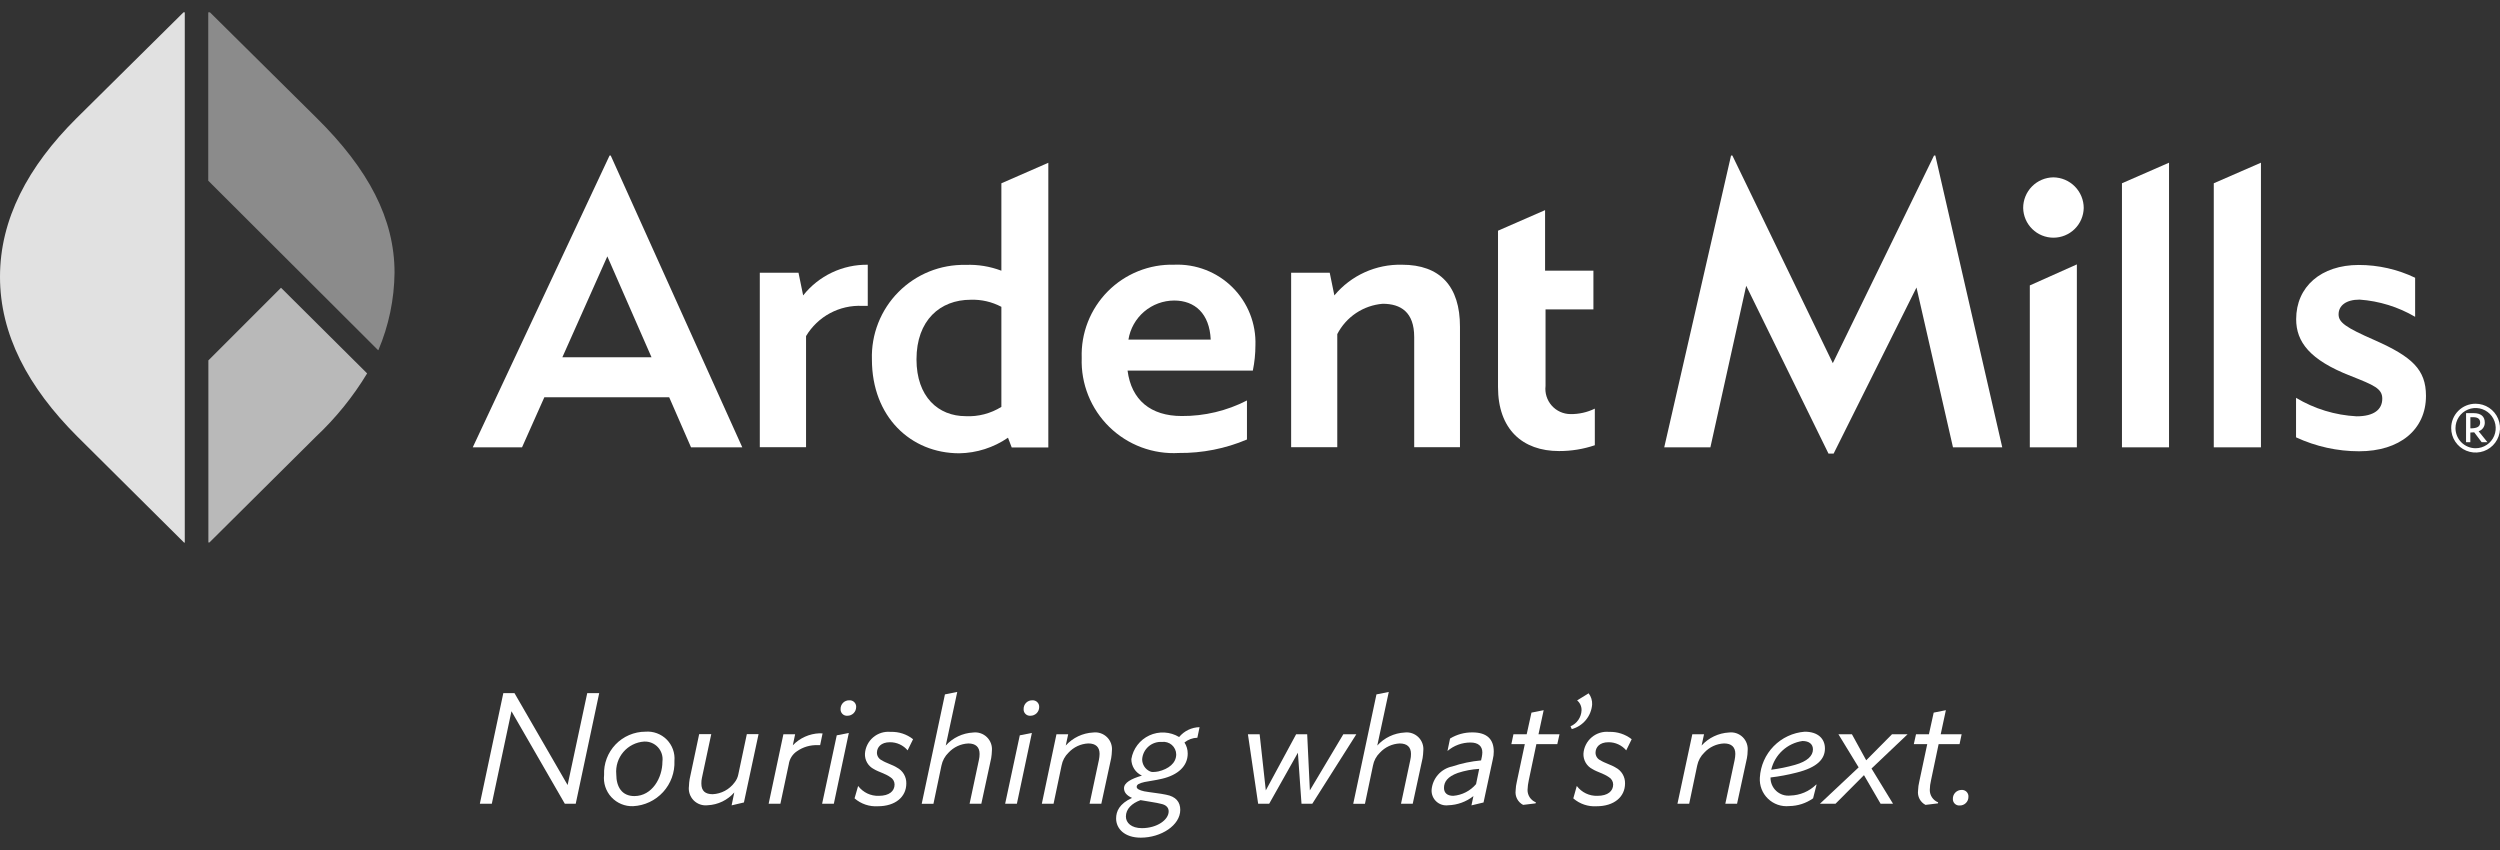 <svg width="200" height="68" viewBox="0 0 200 68" fill="none" xmlns="http://www.w3.org/2000/svg">
<rect x="0" y="0" width="200" height="68" fill="#333333" stroke="none"/>
<g clip-path="url(#clip0_229_4159)">
<path d="M47.937 55.449L46.058 64.299H45.185L40.917 56.898L39.345 64.299H38.388L40.266 55.449H41.158L45.408 62.803L46.979 55.449H47.937Z" fill="white"/>
<path d="M48.327 61.993C48.307 61.547 48.379 61.102 48.536 60.683C48.693 60.265 48.934 59.883 49.242 59.56C49.551 59.237 49.921 58.98 50.332 58.804C50.742 58.628 51.184 58.536 51.631 58.535C51.943 58.509 52.258 58.552 52.552 58.661C52.846 58.769 53.114 58.94 53.335 59.162C53.556 59.385 53.726 59.652 53.833 59.947C53.941 60.242 53.982 60.556 53.955 60.869C53.994 61.787 53.669 62.683 53.05 63.362C52.431 64.041 51.569 64.448 50.651 64.494C50.327 64.507 50.004 64.449 49.705 64.325C49.405 64.201 49.136 64.014 48.915 63.777C48.694 63.54 48.528 63.257 48.426 62.95C48.324 62.642 48.29 62.316 48.327 61.993ZM52.994 60.925C53.022 60.72 53.005 60.511 52.943 60.314C52.882 60.117 52.778 59.935 52.639 59.783C52.499 59.63 52.328 59.51 52.137 59.431C51.946 59.352 51.74 59.316 51.534 59.325C51.214 59.346 50.902 59.431 50.616 59.575C50.33 59.718 50.076 59.918 49.868 60.161C49.66 60.405 49.503 60.687 49.406 60.992C49.309 61.297 49.273 61.619 49.302 61.938C49.302 62.97 49.767 63.686 50.748 63.686C52.166 63.686 52.994 62.235 52.994 60.925Z" fill="white"/>
<path d="M56.899 58.739L56.155 62.225C56.121 62.375 56.106 62.528 56.109 62.681C56.109 63.285 56.425 63.536 57.02 63.536C57.36 63.519 57.692 63.427 57.993 63.266C58.294 63.105 58.555 62.88 58.758 62.606C58.916 62.413 59.023 62.183 59.068 61.937L59.747 58.73H60.685L59.514 64.197L58.529 64.429L58.743 63.397C58.476 63.7 58.151 63.947 57.787 64.123C57.423 64.299 57.027 64.399 56.623 64.419C56.417 64.445 56.208 64.424 56.012 64.356C55.816 64.288 55.638 64.176 55.492 64.029C55.347 63.881 55.237 63.702 55.172 63.505C55.106 63.308 55.087 63.099 55.116 62.894C55.121 62.703 55.14 62.514 55.172 62.327L55.934 58.729H56.901L56.899 58.739Z" fill="white"/>
<path d="M65.611 59.613H65.435C64.839 59.585 64.25 59.755 63.761 60.097C63.582 60.214 63.431 60.369 63.317 60.55C63.203 60.731 63.129 60.935 63.101 61.147L62.432 64.298H61.492L62.672 58.739H63.611L63.425 59.622C63.987 59.038 64.754 58.694 65.564 58.664C65.644 58.663 65.725 58.666 65.805 58.674L65.611 59.613Z" fill="white"/>
<path d="M67.906 58.637L66.707 64.299H65.769L66.94 58.826L67.906 58.637ZM68.492 56.572C68.49 56.755 68.416 56.931 68.285 57.06C68.154 57.189 67.978 57.261 67.795 57.26C67.722 57.266 67.648 57.257 67.579 57.232C67.511 57.207 67.448 57.168 67.396 57.117C67.344 57.066 67.303 57.004 67.278 56.935C67.252 56.867 67.241 56.794 67.246 56.721C67.244 56.629 67.26 56.537 67.294 56.451C67.329 56.365 67.38 56.288 67.445 56.222C67.51 56.157 67.588 56.106 67.674 56.072C67.759 56.038 67.851 56.021 67.943 56.024C68.017 56.019 68.091 56.029 68.159 56.055C68.228 56.081 68.291 56.121 68.343 56.173C68.395 56.225 68.436 56.288 68.462 56.357C68.488 56.426 68.499 56.499 68.494 56.573L68.492 56.572Z" fill="white"/>
<path d="M68.65 62.877C68.842 63.132 69.092 63.336 69.38 63.474C69.668 63.611 69.984 63.678 70.302 63.667C71.148 63.667 71.566 63.286 71.566 62.756C71.565 62.637 71.532 62.521 71.472 62.418C71.411 62.316 71.326 62.23 71.223 62.171C70.804 61.873 70.312 61.771 69.912 61.529C69.686 61.414 69.498 61.236 69.371 61.016C69.244 60.796 69.183 60.544 69.197 60.29C69.213 60.04 69.28 59.795 69.393 59.571C69.506 59.346 69.663 59.147 69.855 58.985C70.047 58.823 70.269 58.701 70.509 58.626C70.749 58.552 71.002 58.526 71.251 58.551C71.9 58.526 72.537 58.734 73.046 59.137L72.609 60.029C72.435 59.822 72.217 59.657 71.971 59.544C71.725 59.432 71.457 59.375 71.186 59.379C70.489 59.379 70.154 59.778 70.154 60.224C70.155 60.353 70.194 60.478 70.265 60.585C70.336 60.692 70.436 60.777 70.553 60.828C70.863 61.035 71.427 61.191 71.752 61.404C71.985 61.524 72.179 61.707 72.312 61.932C72.446 62.158 72.512 62.416 72.505 62.678C72.505 63.756 71.622 64.5 70.233 64.5C69.551 64.544 68.88 64.317 68.364 63.868L68.65 62.877Z" fill="white"/>
<path d="M75.595 55.552L76.58 55.356L75.66 59.643C76.223 59.021 77.008 58.647 77.845 58.602C78.045 58.576 78.248 58.596 78.439 58.66C78.63 58.723 78.805 58.829 78.95 58.97C79.094 59.11 79.206 59.281 79.275 59.47C79.345 59.659 79.371 59.861 79.352 60.062C79.346 60.258 79.327 60.454 79.296 60.648L78.506 64.301H77.567L78.311 60.806C78.35 60.644 78.368 60.479 78.367 60.313C78.367 59.765 78.057 59.477 77.465 59.477C76.862 59.504 76.294 59.768 75.884 60.211C75.595 60.489 75.397 60.85 75.317 61.243L74.676 64.302H73.737L75.595 55.552Z" fill="white"/>
<path d="M82.55 58.637L81.351 64.299H80.412L81.583 58.826L82.55 58.637ZM83.135 56.572C83.133 56.755 83.059 56.931 82.929 57.06C82.798 57.188 82.622 57.26 82.438 57.26C82.365 57.266 82.292 57.257 82.223 57.232C82.154 57.207 82.092 57.168 82.04 57.117C81.987 57.065 81.947 57.004 81.921 56.935C81.895 56.867 81.885 56.794 81.89 56.721C81.887 56.628 81.904 56.537 81.938 56.451C81.972 56.365 82.023 56.288 82.089 56.222C82.154 56.157 82.232 56.106 82.317 56.072C82.403 56.038 82.495 56.021 82.587 56.023C82.66 56.019 82.734 56.03 82.802 56.056C82.871 56.082 82.933 56.122 82.985 56.174C83.037 56.226 83.078 56.288 83.103 56.357C83.129 56.426 83.14 56.5 83.135 56.573V56.572Z" fill="white"/>
<path d="M84.517 58.739H85.455L85.26 59.641C85.825 59.017 86.614 58.643 87.454 58.6C87.655 58.575 87.858 58.595 88.049 58.659C88.241 58.724 88.415 58.831 88.559 58.972C88.703 59.113 88.814 59.285 88.882 59.476C88.95 59.666 88.974 59.869 88.952 60.069C88.946 60.263 88.927 60.455 88.896 60.646L88.106 64.299H87.167L87.911 60.804C87.945 60.642 87.964 60.477 87.967 60.311C87.967 59.763 87.657 59.475 87.065 59.475C86.462 59.502 85.894 59.766 85.484 60.209C85.194 60.486 84.999 60.847 84.927 61.242L84.285 64.3H83.347L84.517 58.739Z" fill="white"/>
<path d="M94.329 58.963C94.529 58.721 94.779 58.526 95.061 58.389C95.344 58.253 95.653 58.179 95.966 58.173L95.789 59.019C95.413 59.028 95.05 59.162 94.757 59.4C94.93 59.664 95.021 59.975 95.017 60.292C95.017 61.286 94.236 62.003 92.962 62.3C92.423 62.43 91.912 62.486 91.567 62.56C91.13 62.664 90.935 62.756 90.935 62.951C90.935 63.109 91.158 63.22 91.53 63.304C91.967 63.388 92.872 63.481 93.278 63.574C94.077 63.722 94.421 64.159 94.421 64.791C94.421 66.018 92.896 67.013 91.26 67.013C89.959 67.013 89.289 66.29 89.289 65.479C89.289 64.903 89.549 64.298 90.562 63.833C90.126 63.638 89.921 63.377 89.921 63.061C89.921 62.615 90.479 62.309 91.353 62.048C91.1 61.933 90.886 61.747 90.736 61.513C90.586 61.278 90.507 61.006 90.508 60.728C90.575 60.318 90.742 59.931 90.994 59.601C91.245 59.271 91.574 59.007 91.95 58.833C92.327 58.659 92.741 58.58 93.155 58.602C93.57 58.624 93.972 58.747 94.328 58.961L94.329 58.963ZM91.243 64.011C90.546 64.262 90.072 64.718 90.072 65.323C90.072 65.825 90.509 66.252 91.354 66.252C92.553 66.252 93.493 65.592 93.493 64.91C93.493 64.631 93.316 64.393 92.879 64.306C92.516 64.207 91.903 64.132 91.243 64.011ZM91.986 61.706C92.061 61.743 92.144 61.763 92.228 61.761C92.375 61.759 92.521 61.744 92.665 61.715C93.491 61.52 94.097 61.046 94.097 60.349C94.095 60.206 94.063 60.065 94.002 59.935C93.942 59.805 93.855 59.69 93.748 59.596C93.64 59.502 93.513 59.432 93.376 59.391C93.24 59.349 93.096 59.337 92.954 59.354C92.561 59.33 92.174 59.462 91.878 59.721C91.582 59.981 91.4 60.347 91.373 60.74C91.372 60.943 91.43 61.141 91.538 61.312C91.647 61.484 91.802 61.62 91.986 61.706Z" fill="white"/>
<path d="M104.575 58.74L104.789 63.231L107.466 58.74H108.507L104.984 64.299H104.12L103.832 60.218L101.535 64.299H100.652L99.833 58.74H100.772L101.264 63.231L103.691 58.74H104.575Z" fill="white"/>
<path d="M110.116 55.552L111.102 55.356L110.182 59.643C110.744 59.021 111.529 58.647 112.367 58.602C112.566 58.576 112.769 58.596 112.96 58.66C113.15 58.724 113.324 58.83 113.468 58.97C113.612 59.111 113.723 59.282 113.791 59.471C113.86 59.66 113.885 59.862 113.864 60.062C113.858 60.258 113.84 60.454 113.808 60.648L113.018 64.301H112.08L112.823 60.806C112.862 60.644 112.881 60.479 112.879 60.313C112.879 59.765 112.569 59.477 111.977 59.477C111.374 59.504 110.806 59.768 110.396 60.211C110.106 60.488 109.911 60.849 109.839 61.243L109.197 64.302H108.259L110.116 55.552Z" fill="white"/>
<path d="M118.55 60.534C118.571 60.421 118.584 60.306 118.587 60.191C118.587 59.689 118.252 59.401 117.639 59.401C116.964 59.4 116.311 59.64 115.798 60.079L116.004 59.084C116.541 58.757 117.16 58.586 117.79 58.592C118.961 58.592 119.501 59.14 119.501 60.126C119.502 60.333 119.477 60.539 119.426 60.74L118.683 64.198L117.716 64.43L117.874 63.687C117.298 64.143 116.591 64.4 115.856 64.421C115.686 64.444 115.513 64.428 115.349 64.377C115.185 64.325 115.035 64.238 114.908 64.122C114.781 64.006 114.682 63.864 114.616 63.705C114.55 63.547 114.52 63.375 114.527 63.204C114.56 62.752 114.739 62.323 115.037 61.983C115.335 61.642 115.736 61.408 116.18 61.316C116.927 61.066 117.701 60.904 118.486 60.833L118.55 60.534ZM118.336 61.51C117.754 61.543 117.178 61.653 116.625 61.835C115.799 62.133 115.519 62.551 115.519 63.034C115.519 63.415 115.76 63.666 116.262 63.666C116.613 63.637 116.954 63.539 117.267 63.378C117.58 63.217 117.858 62.996 118.085 62.728L118.336 61.51Z" fill="white"/>
<path d="M122.136 58.74L122.517 57.01L123.493 56.815L123.08 58.74H124.761L124.584 59.53H122.91L122.306 62.403C122.247 62.665 122.212 62.933 122.203 63.202C122.202 63.414 122.266 63.622 122.385 63.798C122.505 63.974 122.674 64.109 122.872 64.187L122.844 64.27L121.85 64.391C121.645 64.285 121.478 64.118 121.37 63.914C121.263 63.71 121.221 63.477 121.25 63.248C121.258 62.997 121.293 62.748 121.353 62.505L121.985 59.53H120.909L121.076 58.74H122.136Z" fill="white"/>
<path d="M127.371 56.366C127.334 56.82 127.158 57.253 126.867 57.604C126.576 57.955 126.184 58.208 125.744 58.328L125.641 58.105C125.894 57.997 126.112 57.819 126.268 57.592C126.425 57.364 126.513 57.098 126.524 56.822C126.528 56.672 126.499 56.523 126.438 56.387C126.377 56.25 126.285 56.129 126.17 56.032L127.09 55.465C127.289 55.722 127.388 56.042 127.371 56.366Z" fill="white"/>
<path d="M126.143 62.877C126.334 63.131 126.583 63.335 126.87 63.473C127.156 63.61 127.471 63.677 127.789 63.667C128.635 63.667 129.053 63.286 129.053 62.756C129.051 62.637 129.019 62.521 128.958 62.418C128.898 62.316 128.812 62.23 128.709 62.171C128.282 61.873 127.789 61.771 127.399 61.529C127.172 61.414 126.983 61.236 126.855 61.016C126.727 60.796 126.665 60.544 126.676 60.29C126.693 60.04 126.759 59.795 126.873 59.571C126.986 59.346 127.143 59.147 127.335 58.985C127.526 58.823 127.749 58.701 127.989 58.626C128.229 58.552 128.481 58.526 128.731 58.551C129.382 58.528 130.021 58.735 130.535 59.137L130.098 60.029C129.923 59.823 129.705 59.658 129.459 59.546C129.213 59.433 128.945 59.376 128.675 59.379C127.969 59.379 127.642 59.778 127.642 60.224C127.644 60.353 127.683 60.478 127.753 60.585C127.824 60.692 127.924 60.777 128.042 60.828C128.352 61.035 128.916 61.191 129.25 61.404C129.483 61.524 129.677 61.707 129.81 61.932C129.944 62.158 130.01 62.416 130.003 62.678C130.003 63.756 129.12 64.5 127.731 64.5C127.05 64.544 126.38 64.318 125.864 63.871L126.143 62.877Z" fill="white"/>
<path d="M135.385 58.739H136.323L136.128 59.641C136.692 59.021 137.477 58.647 138.313 58.6C138.514 58.575 138.717 58.595 138.908 58.659C139.1 58.724 139.274 58.831 139.418 58.972C139.562 59.113 139.672 59.285 139.74 59.476C139.808 59.666 139.832 59.869 139.811 60.069C139.809 60.263 139.791 60.456 139.755 60.646L138.965 64.299H138.026L138.77 60.804C138.804 60.642 138.823 60.477 138.826 60.311C138.826 59.763 138.516 59.475 137.924 59.475C137.321 59.502 136.753 59.766 136.343 60.209C136.054 60.487 135.856 60.848 135.776 61.242L135.135 64.3H134.196L135.385 58.739Z" fill="white"/>
<path d="M141.642 62.198C141.637 62.401 141.676 62.602 141.756 62.789C141.836 62.975 141.954 63.143 142.104 63.28C142.254 63.417 142.431 63.52 142.624 63.583C142.817 63.646 143.021 63.666 143.223 63.644C143.997 63.625 144.736 63.313 145.288 62.77H145.326L145.047 63.867C144.489 64.261 143.824 64.477 143.14 64.486C142.83 64.517 142.517 64.481 142.222 64.379C141.928 64.276 141.659 64.111 141.435 63.894C141.211 63.677 141.037 63.414 140.925 63.123C140.813 62.831 140.767 62.519 140.788 62.208C140.84 61.265 141.233 60.374 141.893 59.698C142.553 59.023 143.435 58.61 144.377 58.536C145.455 58.536 145.995 59.112 145.995 59.879C145.995 60.705 145.409 61.394 143.707 61.813C143.028 61.987 142.338 62.116 141.642 62.198ZM141.698 61.578C142.342 61.495 142.979 61.365 143.604 61.188C144.589 60.909 145.036 60.465 145.036 59.949C145.036 59.531 144.727 59.28 144.2 59.28C143.601 59.367 143.042 59.633 142.596 60.043C142.15 60.452 141.837 60.986 141.698 61.575V61.578Z" fill="white"/>
<path d="M149.721 61.482L151.442 64.299H150.447L149.118 62.012L146.84 64.299H145.593L148.691 61.389L147.073 58.74H148.154L149.297 60.823L151.362 58.74H152.608L149.721 61.482Z" fill="white"/>
<path d="M154.314 58.74L154.695 57.01L155.67 56.815L155.257 58.74H156.931L156.764 59.53H155.09L154.486 62.403C154.422 62.664 154.387 62.932 154.383 63.202C154.382 63.414 154.446 63.622 154.565 63.798C154.684 63.974 154.854 64.109 155.052 64.187L155.033 64.27L154.039 64.391C153.835 64.284 153.669 64.117 153.562 63.913C153.456 63.709 153.415 63.477 153.444 63.248C153.452 62.997 153.487 62.748 153.547 62.505L154.179 59.53H153.105L153.282 58.74H154.314Z" fill="white"/>
<path d="M157.474 63.751C157.475 63.842 157.457 63.933 157.423 64.017C157.388 64.102 157.336 64.178 157.271 64.242C157.206 64.306 157.129 64.357 157.044 64.391C156.959 64.424 156.869 64.441 156.777 64.439C156.705 64.445 156.633 64.435 156.565 64.411C156.497 64.386 156.435 64.348 156.384 64.298C156.332 64.248 156.291 64.187 156.264 64.12C156.238 64.053 156.226 63.981 156.229 63.909C156.226 63.816 156.242 63.723 156.276 63.636C156.31 63.55 156.361 63.47 156.426 63.404C156.491 63.337 156.569 63.284 156.655 63.248C156.741 63.212 156.833 63.193 156.926 63.194C157 63.189 157.074 63.2 157.144 63.226C157.213 63.253 157.276 63.294 157.328 63.347C157.38 63.4 157.42 63.463 157.445 63.533C157.471 63.603 157.48 63.677 157.474 63.751Z" fill="white"/>
<path d="M188.704 21.197C185.673 21.197 183.693 22.945 183.693 25.534C183.693 27.348 184.771 28.797 188.063 30.078C189.913 30.812 190.582 31.082 190.582 31.891C190.582 32.765 189.913 33.305 188.528 33.305C186.816 33.216 185.153 32.708 183.683 31.826V34.987C185.265 35.721 186.988 36.102 188.732 36.102C191.958 36.102 194.078 34.391 194.078 31.667C194.078 29.547 192.935 28.534 190.016 27.232C187.626 26.191 187.087 25.786 187.087 25.149C187.087 24.443 187.691 23.969 188.77 23.969C190.336 24.081 191.855 24.552 193.21 25.345V22.22C191.803 21.546 190.262 21.197 188.701 21.197" fill="white"/>
<path d="M180.876 13.016L177.102 14.662V35.785H180.876V13.016Z" fill="white"/>
<path d="M173.522 13.016L169.757 14.662V35.785H173.522V13.016Z" fill="white"/>
<path d="M166.149 21.151L162.385 22.834V35.785H166.149V21.151Z" fill="white"/>
<path d="M164.271 14.188C163.626 14.195 163.009 14.457 162.557 14.917C162.104 15.377 161.851 15.997 161.854 16.642C161.867 17.276 162.128 17.88 162.581 18.323C163.033 18.767 163.642 19.015 164.276 19.015C164.91 19.015 165.518 18.767 165.971 18.323C166.424 17.88 166.685 17.276 166.698 16.642C166.697 15.997 166.442 15.377 165.988 14.918C165.534 14.458 164.917 14.196 164.271 14.188Z" fill="white"/>
<path d="M154.826 12.44H154.723L146.625 29.054L138.588 12.44H138.484L133.139 35.785H136.832L139.696 22.862L146.278 36.286H146.691L153.319 23.001L156.238 35.785H160.18L154.826 12.44Z" fill="white"/>
<path d="M123.606 16.81L119.841 18.456V30.97C119.841 34.335 121.794 36.084 124.722 36.084C125.696 36.088 126.663 35.931 127.586 35.619V32.69C126.978 32.988 126.309 33.137 125.633 33.127C125.35 33.125 125.07 33.063 124.812 32.946C124.554 32.828 124.324 32.658 124.136 32.446C123.948 32.233 123.808 31.984 123.723 31.714C123.638 31.444 123.61 31.159 123.643 30.877V24.75H127.473V21.653H123.606V16.81Z" fill="white"/>
<path d="M112.17 21.179C111.139 21.151 110.116 21.358 109.177 21.783C108.239 22.208 107.408 22.841 106.749 23.633L106.378 21.82H103.291V35.775H106.982V26.729C107.332 26.049 107.849 25.47 108.485 25.045C109.121 24.62 109.854 24.365 110.616 24.302C112.062 24.302 113.136 24.971 113.136 26.961V35.775H116.798V26.152C116.807 22.898 115.198 21.178 112.167 21.178" fill="white"/>
<path d="M69.43 21.179C68.437 21.164 67.453 21.377 66.555 21.803C65.657 22.229 64.869 22.855 64.252 23.634L63.88 21.82H60.784V35.775H64.484V26.887C64.945 26.115 65.607 25.482 66.4 25.056C67.192 24.631 68.086 24.428 68.984 24.47H69.421V21.179" fill="white"/>
<path d="M90.275 27.166C90.416 26.295 90.861 25.503 91.532 24.931C92.203 24.359 93.056 24.044 93.938 24.042C95.584 24.042 96.764 25.083 96.857 27.166H90.275ZM93.938 21.177C92.953 21.15 91.974 21.326 91.059 21.693C90.145 22.06 89.316 22.61 88.623 23.309C87.93 24.009 87.387 24.843 87.028 25.76C86.669 26.677 86.502 27.658 86.537 28.642C86.501 29.665 86.68 30.683 87.06 31.632C87.441 32.581 88.015 33.441 88.746 34.156C89.478 34.871 90.35 35.425 91.308 35.784C92.266 36.142 93.288 36.297 94.309 36.238C96.18 36.257 98.035 35.89 99.757 35.16V32.037C98.145 32.867 96.355 33.294 94.542 33.282C92.05 33.282 90.507 31.999 90.205 29.647H100.227C100.364 28.983 100.433 28.307 100.434 27.629C100.464 26.77 100.317 25.913 100 25.114C99.684 24.314 99.205 23.589 98.595 22.983C97.985 22.377 97.256 21.904 96.454 21.593C95.652 21.282 94.795 21.141 93.936 21.177" fill="white"/>
<path d="M77.251 33.293C75.066 33.293 73.319 31.749 73.319 28.749C73.319 25.625 75.206 23.98 77.656 23.98C78.509 23.951 79.355 24.146 80.11 24.546V32.551C79.253 33.084 78.254 33.344 77.247 33.295M83.875 13.018L80.11 14.664V21.656C79.2 21.311 78.229 21.152 77.256 21.191C76.259 21.169 75.267 21.349 74.342 21.722C73.417 22.095 72.578 22.653 71.876 23.361C71.174 24.069 70.623 24.913 70.258 25.842C69.893 26.77 69.721 27.763 69.753 28.759C69.753 33.334 72.851 36.263 76.745 36.263C78.137 36.24 79.492 35.806 80.64 35.017L80.937 35.798H83.866V13.016" fill="white"/>
<path d="M44.99 28.579L48.587 20.509L52.12 28.579H44.99ZM48.857 12.44H48.767L37.821 35.785H41.763L43.548 31.779H53.534L55.282 35.785H59.382L48.857 12.44Z" fill="white"/>
<path d="M22.48 23.02L16.67 28.831V43.399H16.753L25.269 34.939C26.861 33.445 28.241 31.74 29.37 29.872L22.48 23.02Z" fill="#B9B9B9"/>
<path d="M16.8 0.986H16.66V14.457L30.244 28.01H30.271C31.102 26.049 31.541 23.944 31.563 21.814C31.563 17.518 29.498 13.553 25.316 9.422L16.8 0.99" fill="#8B8B8B"/>
<path d="M14.791 0.986H14.68L6.127 9.453C2.213 13.339 0 17.561 0 22.144C0 26.747 2.232 30.967 6.173 34.91L14.726 43.407H14.782V0.986" fill="#E1E1E1"/>
<path d="M198.048 32.298C198.435 32.298 198.812 32.413 199.133 32.627C199.454 32.842 199.705 33.147 199.852 33.504C200 33.861 200.039 34.253 199.963 34.632C199.888 35.011 199.702 35.359 199.429 35.632C199.156 35.905 198.808 36.091 198.429 36.166C198.05 36.242 197.658 36.203 197.301 36.055C196.944 35.907 196.639 35.657 196.425 35.336C196.21 35.015 196.096 34.637 196.096 34.251C196.094 33.994 196.143 33.739 196.241 33.502C196.338 33.264 196.482 33.048 196.664 32.867C196.846 32.685 197.061 32.541 197.299 32.444C197.537 32.346 197.791 32.297 198.048 32.298ZM198.048 35.859C198.367 35.859 198.678 35.764 198.942 35.588C199.207 35.411 199.413 35.16 199.535 34.866C199.656 34.572 199.688 34.248 199.626 33.936C199.564 33.624 199.411 33.337 199.186 33.112C198.961 32.887 198.674 32.734 198.362 32.672C198.05 32.61 197.727 32.642 197.433 32.764C197.139 32.886 196.887 33.092 196.711 33.356C196.534 33.621 196.439 33.932 196.439 34.25C196.439 34.461 196.481 34.671 196.561 34.866C196.642 35.061 196.761 35.239 196.91 35.388C197.06 35.538 197.237 35.656 197.432 35.737C197.628 35.818 197.837 35.859 198.048 35.859ZM197.286 33.051H197.89C198.467 33.051 198.783 33.311 198.783 33.804C198.787 33.958 198.741 34.109 198.652 34.234C198.564 34.36 198.436 34.454 198.29 34.501L198.996 35.375H198.532L197.937 34.585C197.844 34.594 197.73 34.603 197.627 34.603V35.375H197.283L197.286 33.051ZM197.63 34.269C198.169 34.269 198.411 34.129 198.411 33.804C198.411 33.544 198.253 33.376 197.872 33.376H197.63V34.269Z" fill="white"/>
</g>
<defs>
<clipPath id="clip0_229_4159">
<rect width="200" height="66.028" fill="white" transform="translate(0 0.986)"/>
</clipPath>
</defs>
</svg>

